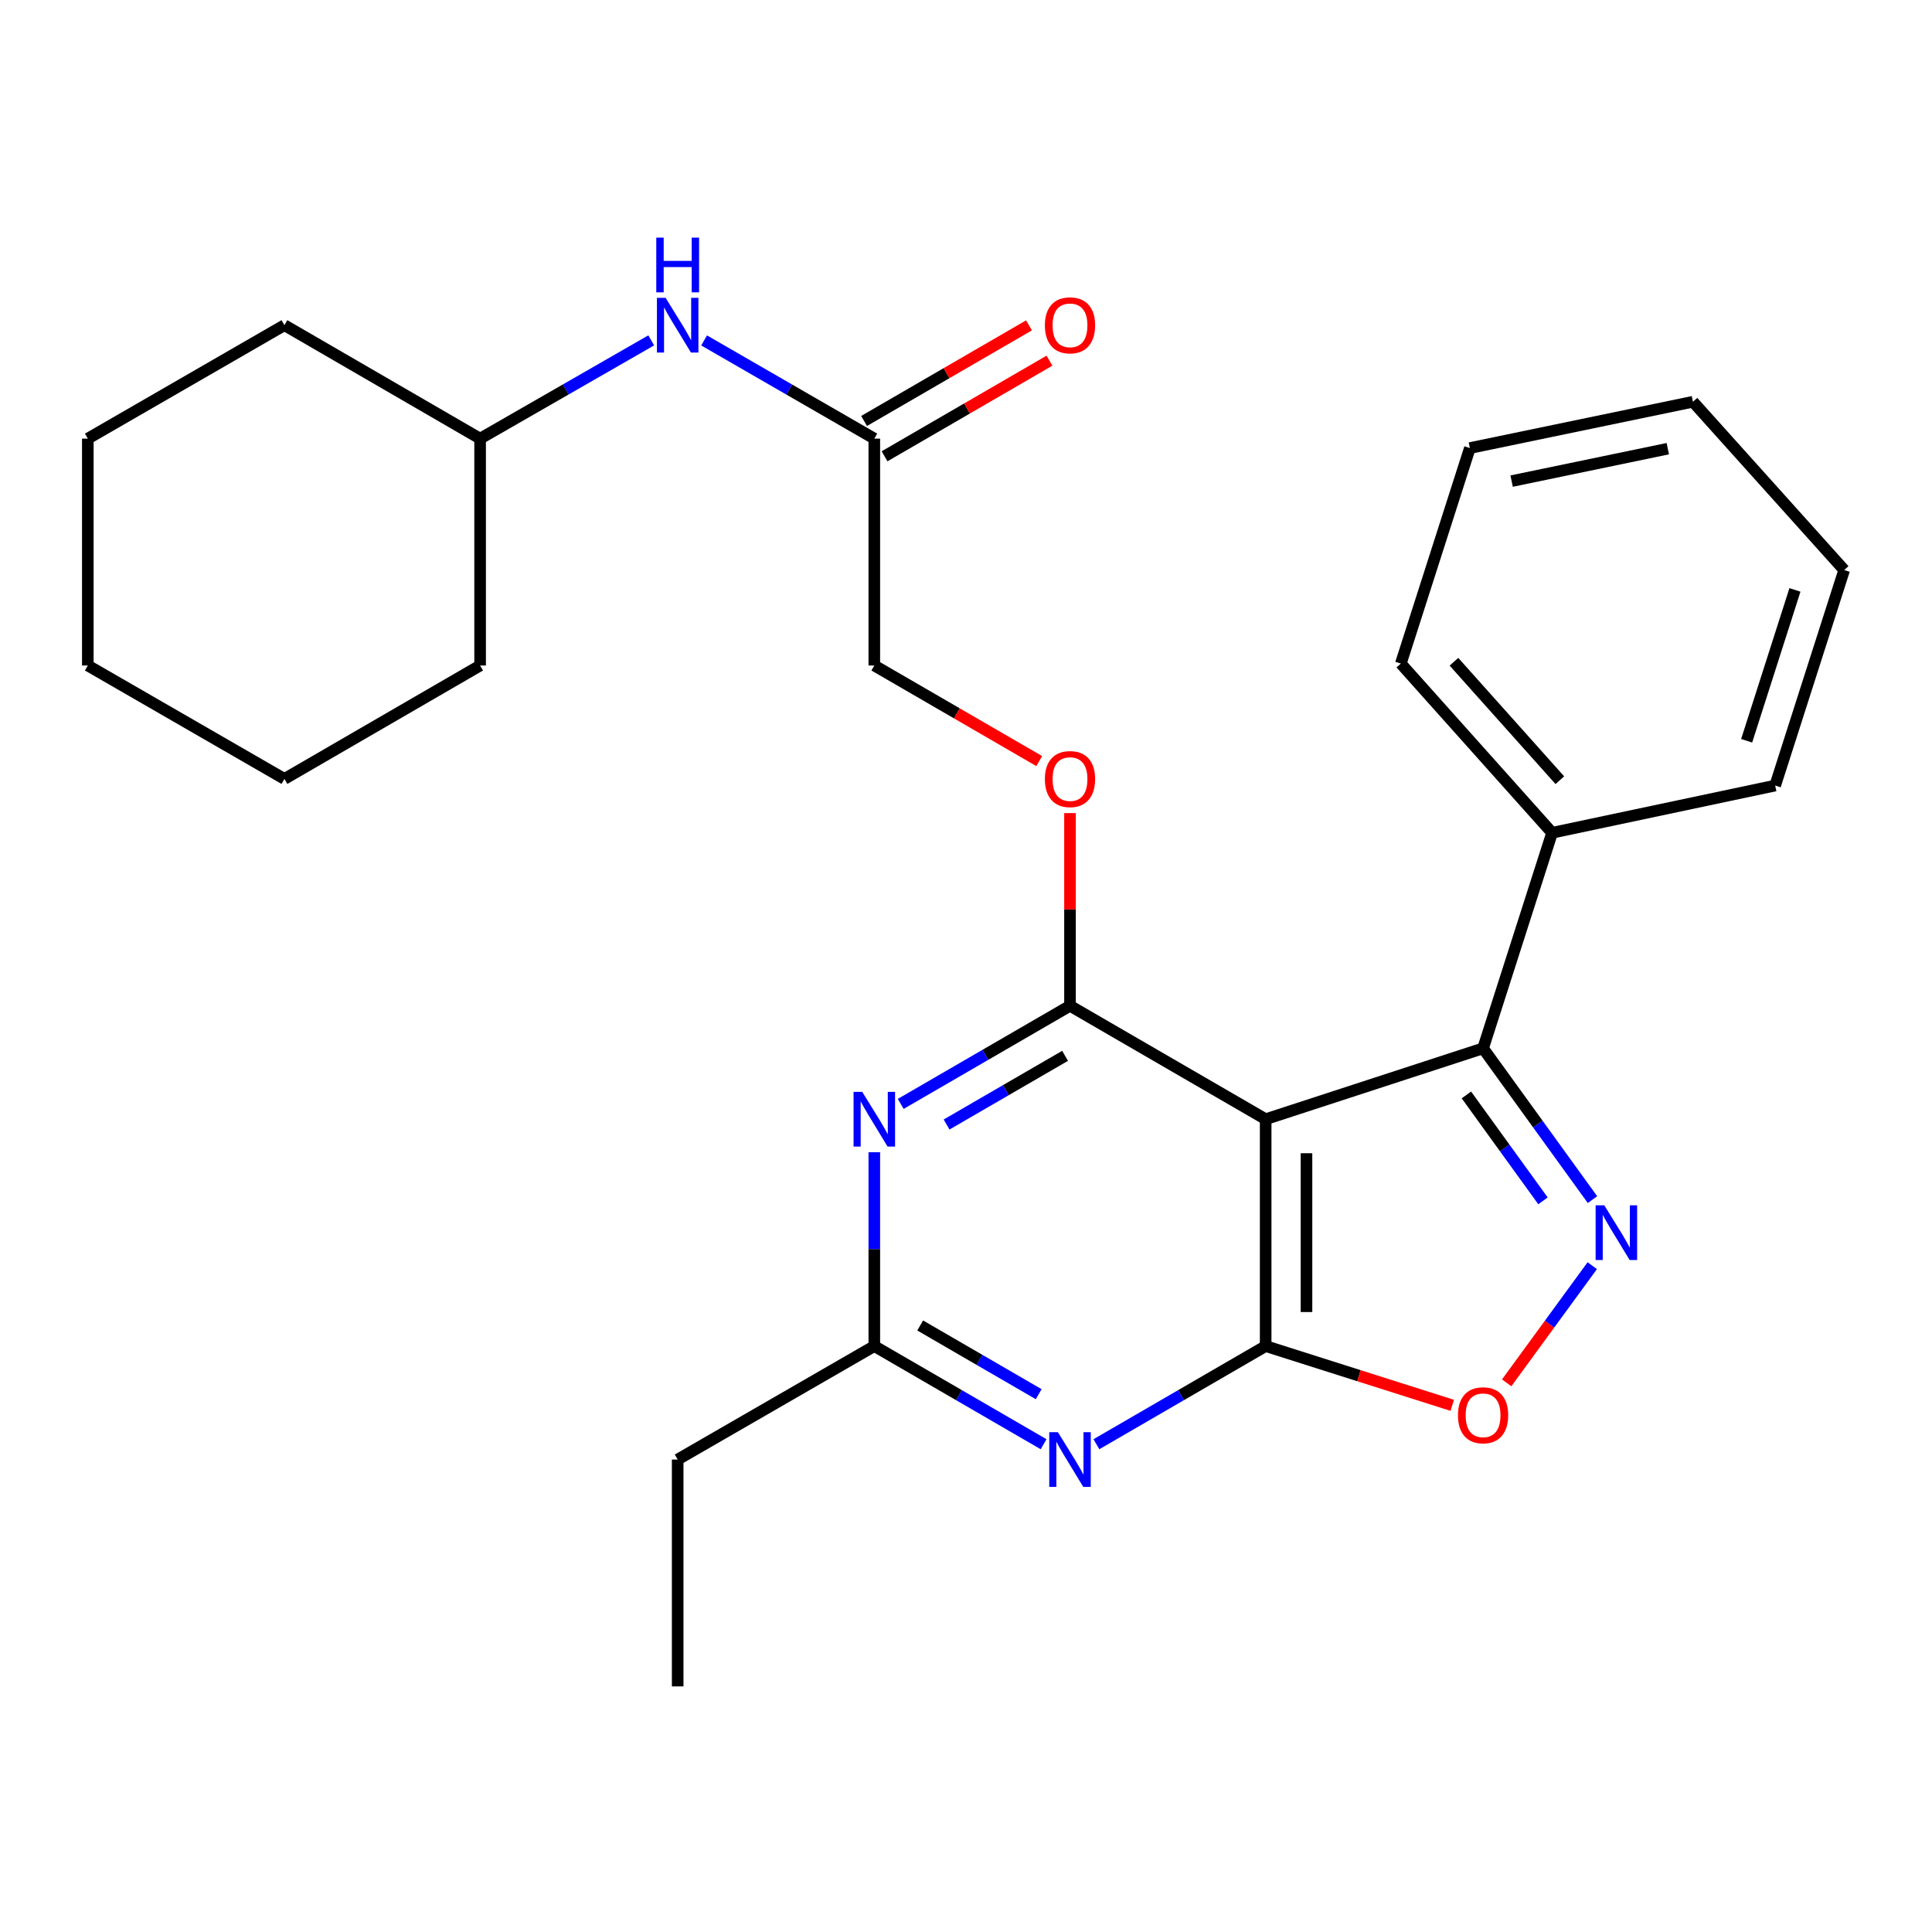 <?xml version='1.0' encoding='iso-8859-1'?>
<svg version='1.1' baseProfile='full'
              xmlns='http://www.w3.org/2000/svg'
                      xmlns:rdkit='http://www.rdkit.org/xml'
                      xmlns:xlink='http://www.w3.org/1999/xlink'
                  xml:space='preserve'
width='1000px' height='1000px' viewBox='0 0 1000 1000'>
<!-- END OF HEADER -->
<rect style='opacity:1.0;fill:#FFFFFF;stroke:none' width='1000' height='1000' x='0' y='0'> </rect>
<path class='bond-0' d='M 655.104,579.299 L 655.104,696.727' style='fill:none;fill-rule:evenodd;stroke:#000000;stroke-width:6px;stroke-linecap:butt;stroke-linejoin:miter;stroke-opacity:1' />
<path class='bond-0' d='M 676.237,596.913 L 676.237,679.113' style='fill:none;fill-rule:evenodd;stroke:#000000;stroke-width:6px;stroke-linecap:butt;stroke-linejoin:miter;stroke-opacity:1' />
<path class='bond-1' d='M 655.104,579.299 L 553.83,520.596' style='fill:none;fill-rule:evenodd;stroke:#000000;stroke-width:6px;stroke-linecap:butt;stroke-linejoin:miter;stroke-opacity:1' />
<path class='bond-3' d='M 655.104,579.299 L 767.637,542.61' style='fill:none;fill-rule:evenodd;stroke:#000000;stroke-width:6px;stroke-linecap:butt;stroke-linejoin:miter;stroke-opacity:1' />
<path class='bond-4' d='M 655.104,696.727 L 611.3,722.128' style='fill:none;fill-rule:evenodd;stroke:#000000;stroke-width:6px;stroke-linecap:butt;stroke-linejoin:miter;stroke-opacity:1' />
<path class='bond-4' d='M 611.3,722.128 L 567.497,747.528' style='fill:none;fill-rule:evenodd;stroke:#0000FF;stroke-width:6px;stroke-linecap:butt;stroke-linejoin:miter;stroke-opacity:1' />
<path class='bond-6' d='M 655.104,696.727 L 703.394,712.064' style='fill:none;fill-rule:evenodd;stroke:#000000;stroke-width:6px;stroke-linecap:butt;stroke-linejoin:miter;stroke-opacity:1' />
<path class='bond-6' d='M 703.394,712.064 L 751.685,727.4' style='fill:none;fill-rule:evenodd;stroke:#FF0000;stroke-width:6px;stroke-linecap:butt;stroke-linejoin:miter;stroke-opacity:1' />
<path class='bond-5' d='M 553.83,520.596 L 510.021,545.987' style='fill:none;fill-rule:evenodd;stroke:#000000;stroke-width:6px;stroke-linecap:butt;stroke-linejoin:miter;stroke-opacity:1' />
<path class='bond-5' d='M 510.021,545.987 L 466.212,571.378' style='fill:none;fill-rule:evenodd;stroke:#0000FF;stroke-width:6px;stroke-linecap:butt;stroke-linejoin:miter;stroke-opacity:1' />
<path class='bond-5' d='M 551.284,546.498 L 520.618,564.271' style='fill:none;fill-rule:evenodd;stroke:#000000;stroke-width:6px;stroke-linecap:butt;stroke-linejoin:miter;stroke-opacity:1' />
<path class='bond-5' d='M 520.618,564.271 L 489.951,582.045' style='fill:none;fill-rule:evenodd;stroke:#0000FF;stroke-width:6px;stroke-linecap:butt;stroke-linejoin:miter;stroke-opacity:1' />
<path class='bond-8' d='M 553.83,520.596 L 553.83,470.73' style='fill:none;fill-rule:evenodd;stroke:#000000;stroke-width:6px;stroke-linecap:butt;stroke-linejoin:miter;stroke-opacity:1' />
<path class='bond-8' d='M 553.83,470.73 L 553.83,420.864' style='fill:none;fill-rule:evenodd;stroke:#FF0000;stroke-width:6px;stroke-linecap:butt;stroke-linejoin:miter;stroke-opacity:1' />
<path class='bond-2' d='M 824.267,620.921 L 795.952,581.765' style='fill:none;fill-rule:evenodd;stroke:#0000FF;stroke-width:6px;stroke-linecap:butt;stroke-linejoin:miter;stroke-opacity:1' />
<path class='bond-2' d='M 795.952,581.765 L 767.637,542.61' style='fill:none;fill-rule:evenodd;stroke:#000000;stroke-width:6px;stroke-linecap:butt;stroke-linejoin:miter;stroke-opacity:1' />
<path class='bond-2' d='M 798.648,621.558 L 778.827,594.149' style='fill:none;fill-rule:evenodd;stroke:#0000FF;stroke-width:6px;stroke-linecap:butt;stroke-linejoin:miter;stroke-opacity:1' />
<path class='bond-2' d='M 778.827,594.149 L 759.007,566.74' style='fill:none;fill-rule:evenodd;stroke:#000000;stroke-width:6px;stroke-linecap:butt;stroke-linejoin:miter;stroke-opacity:1' />
<path class='bond-27' d='M 824.154,655.109 L 802.001,685.43' style='fill:none;fill-rule:evenodd;stroke:#0000FF;stroke-width:6px;stroke-linecap:butt;stroke-linejoin:miter;stroke-opacity:1' />
<path class='bond-27' d='M 802.001,685.43 L 779.849,715.75' style='fill:none;fill-rule:evenodd;stroke:#FF0000;stroke-width:6px;stroke-linecap:butt;stroke-linejoin:miter;stroke-opacity:1' />
<path class='bond-11' d='M 767.637,542.61 L 803.363,431.052' style='fill:none;fill-rule:evenodd;stroke:#000000;stroke-width:6px;stroke-linecap:butt;stroke-linejoin:miter;stroke-opacity:1' />
<path class='bond-28' d='M 540.163,747.529 L 496.354,722.128' style='fill:none;fill-rule:evenodd;stroke:#0000FF;stroke-width:6px;stroke-linecap:butt;stroke-linejoin:miter;stroke-opacity:1' />
<path class='bond-28' d='M 496.354,722.128 L 452.545,696.727' style='fill:none;fill-rule:evenodd;stroke:#000000;stroke-width:6px;stroke-linecap:butt;stroke-linejoin:miter;stroke-opacity:1' />
<path class='bond-28' d='M 537.621,721.627 L 506.954,703.846' style='fill:none;fill-rule:evenodd;stroke:#0000FF;stroke-width:6px;stroke-linecap:butt;stroke-linejoin:miter;stroke-opacity:1' />
<path class='bond-28' d='M 506.954,703.846 L 476.288,686.066' style='fill:none;fill-rule:evenodd;stroke:#000000;stroke-width:6px;stroke-linecap:butt;stroke-linejoin:miter;stroke-opacity:1' />
<path class='bond-7' d='M 452.545,596.395 L 452.545,646.561' style='fill:none;fill-rule:evenodd;stroke:#0000FF;stroke-width:6px;stroke-linecap:butt;stroke-linejoin:miter;stroke-opacity:1' />
<path class='bond-7' d='M 452.545,646.561 L 452.545,696.727' style='fill:none;fill-rule:evenodd;stroke:#000000;stroke-width:6px;stroke-linecap:butt;stroke-linejoin:miter;stroke-opacity:1' />
<path class='bond-15' d='M 452.545,696.727 L 350.766,755.453' style='fill:none;fill-rule:evenodd;stroke:#000000;stroke-width:6px;stroke-linecap:butt;stroke-linejoin:miter;stroke-opacity:1' />
<path class='bond-13' d='M 537.904,393.937 L 495.224,369.201' style='fill:none;fill-rule:evenodd;stroke:#FF0000;stroke-width:6px;stroke-linecap:butt;stroke-linejoin:miter;stroke-opacity:1' />
<path class='bond-13' d='M 495.224,369.201 L 452.545,344.465' style='fill:none;fill-rule:evenodd;stroke:#000000;stroke-width:6px;stroke-linecap:butt;stroke-linejoin:miter;stroke-opacity:1' />
<path class='bond-9' d='M 452.545,227.037 L 452.545,344.465' style='fill:none;fill-rule:evenodd;stroke:#000000;stroke-width:6px;stroke-linecap:butt;stroke-linejoin:miter;stroke-opacity:1' />
<path class='bond-10' d='M 452.545,227.037 L 408.494,201.62' style='fill:none;fill-rule:evenodd;stroke:#000000;stroke-width:6px;stroke-linecap:butt;stroke-linejoin:miter;stroke-opacity:1' />
<path class='bond-10' d='M 408.494,201.62 L 364.444,176.203' style='fill:none;fill-rule:evenodd;stroke:#0000FF;stroke-width:6px;stroke-linecap:butt;stroke-linejoin:miter;stroke-opacity:1' />
<path class='bond-12' d='M 457.845,236.178 L 500.524,211.432' style='fill:none;fill-rule:evenodd;stroke:#000000;stroke-width:6px;stroke-linecap:butt;stroke-linejoin:miter;stroke-opacity:1' />
<path class='bond-12' d='M 500.524,211.432 L 543.203,186.686' style='fill:none;fill-rule:evenodd;stroke:#FF0000;stroke-width:6px;stroke-linecap:butt;stroke-linejoin:miter;stroke-opacity:1' />
<path class='bond-12' d='M 447.245,217.896 L 489.924,193.15' style='fill:none;fill-rule:evenodd;stroke:#000000;stroke-width:6px;stroke-linecap:butt;stroke-linejoin:miter;stroke-opacity:1' />
<path class='bond-12' d='M 489.924,193.15 L 532.603,168.404' style='fill:none;fill-rule:evenodd;stroke:#FF0000;stroke-width:6px;stroke-linecap:butt;stroke-linejoin:miter;stroke-opacity:1' />
<path class='bond-14' d='M 337.078,176.172 L 292.792,201.604' style='fill:none;fill-rule:evenodd;stroke:#0000FF;stroke-width:6px;stroke-linecap:butt;stroke-linejoin:miter;stroke-opacity:1' />
<path class='bond-14' d='M 292.792,201.604 L 248.507,227.037' style='fill:none;fill-rule:evenodd;stroke:#000000;stroke-width:6px;stroke-linecap:butt;stroke-linejoin:miter;stroke-opacity:1' />
<path class='bond-16' d='M 803.363,431.052 L 725.066,343.467' style='fill:none;fill-rule:evenodd;stroke:#000000;stroke-width:6px;stroke-linecap:butt;stroke-linejoin:miter;stroke-opacity:1' />
<path class='bond-16' d='M 807.373,403.829 L 752.565,342.52' style='fill:none;fill-rule:evenodd;stroke:#000000;stroke-width:6px;stroke-linecap:butt;stroke-linejoin:miter;stroke-opacity:1' />
<path class='bond-17' d='M 803.363,431.052 L 918.831,406.596' style='fill:none;fill-rule:evenodd;stroke:#000000;stroke-width:6px;stroke-linecap:butt;stroke-linejoin:miter;stroke-opacity:1' />
<path class='bond-18' d='M 248.507,227.037 L 147.221,168.311' style='fill:none;fill-rule:evenodd;stroke:#000000;stroke-width:6px;stroke-linecap:butt;stroke-linejoin:miter;stroke-opacity:1' />
<path class='bond-19' d='M 248.507,227.037 L 248.507,344.465' style='fill:none;fill-rule:evenodd;stroke:#000000;stroke-width:6px;stroke-linecap:butt;stroke-linejoin:miter;stroke-opacity:1' />
<path class='bond-20' d='M 350.766,755.453 L 350.766,872.882' style='fill:none;fill-rule:evenodd;stroke:#000000;stroke-width:6px;stroke-linecap:butt;stroke-linejoin:miter;stroke-opacity:1' />
<path class='bond-21' d='M 725.066,343.467 L 760.804,231.921' style='fill:none;fill-rule:evenodd;stroke:#000000;stroke-width:6px;stroke-linecap:butt;stroke-linejoin:miter;stroke-opacity:1' />
<path class='bond-22' d='M 918.831,406.596 L 954.545,295.049' style='fill:none;fill-rule:evenodd;stroke:#000000;stroke-width:6px;stroke-linecap:butt;stroke-linejoin:miter;stroke-opacity:1' />
<path class='bond-22' d='M 904.062,383.42 L 929.062,305.337' style='fill:none;fill-rule:evenodd;stroke:#000000;stroke-width:6px;stroke-linecap:butt;stroke-linejoin:miter;stroke-opacity:1' />
<path class='bond-23' d='M 147.221,168.311 L 45.455,227.037' style='fill:none;fill-rule:evenodd;stroke:#000000;stroke-width:6px;stroke-linecap:butt;stroke-linejoin:miter;stroke-opacity:1' />
<path class='bond-24' d='M 248.507,344.465 L 147.221,403.168' style='fill:none;fill-rule:evenodd;stroke:#000000;stroke-width:6px;stroke-linecap:butt;stroke-linejoin:miter;stroke-opacity:1' />
<path class='bond-29' d='M 760.804,231.921 L 876.271,207.947' style='fill:none;fill-rule:evenodd;stroke:#000000;stroke-width:6px;stroke-linecap:butt;stroke-linejoin:miter;stroke-opacity:1' />
<path class='bond-29' d='M 782.42,249.016 L 863.247,232.234' style='fill:none;fill-rule:evenodd;stroke:#000000;stroke-width:6px;stroke-linecap:butt;stroke-linejoin:miter;stroke-opacity:1' />
<path class='bond-25' d='M 954.545,295.049 L 876.271,207.947' style='fill:none;fill-rule:evenodd;stroke:#000000;stroke-width:6px;stroke-linecap:butt;stroke-linejoin:miter;stroke-opacity:1' />
<path class='bond-30' d='M 45.455,227.037 L 45.455,344.465' style='fill:none;fill-rule:evenodd;stroke:#000000;stroke-width:6px;stroke-linecap:butt;stroke-linejoin:miter;stroke-opacity:1' />
<path class='bond-26' d='M 147.221,403.168 L 45.455,344.465' style='fill:none;fill-rule:evenodd;stroke:#000000;stroke-width:6px;stroke-linecap:butt;stroke-linejoin:miter;stroke-opacity:1' />
<path  class='atom-3' d='M 830.376 623.865
L 839.656 638.865
Q 840.576 640.345, 842.056 643.025
Q 843.536 645.705, 843.616 645.865
L 843.616 623.865
L 847.376 623.865
L 847.376 652.185
L 843.496 652.185
L 833.536 635.785
Q 832.376 633.865, 831.136 631.665
Q 829.936 629.465, 829.576 628.785
L 829.576 652.185
L 825.896 652.185
L 825.896 623.865
L 830.376 623.865
' fill='#0000FF'/>
<path  class='atom-5' d='M 547.57 741.293
L 556.85 756.293
Q 557.77 757.773, 559.25 760.453
Q 560.73 763.133, 560.81 763.293
L 560.81 741.293
L 564.57 741.293
L 564.57 769.613
L 560.69 769.613
L 550.73 753.213
Q 549.57 751.293, 548.33 749.093
Q 547.13 746.893, 546.77 746.213
L 546.77 769.613
L 543.09 769.613
L 543.09 741.293
L 547.57 741.293
' fill='#0000FF'/>
<path  class='atom-6' d='M 446.285 565.139
L 455.565 580.139
Q 456.485 581.619, 457.965 584.299
Q 459.445 586.979, 459.525 587.139
L 459.525 565.139
L 463.285 565.139
L 463.285 593.459
L 459.405 593.459
L 449.445 577.059
Q 448.285 575.139, 447.045 572.939
Q 445.845 570.739, 445.485 570.059
L 445.485 593.459
L 441.805 593.459
L 441.805 565.139
L 446.285 565.139
' fill='#0000FF'/>
<path  class='atom-7' d='M 754.637 732.546
Q 754.637 725.746, 757.997 721.946
Q 761.357 718.146, 767.637 718.146
Q 773.917 718.146, 777.277 721.946
Q 780.637 725.746, 780.637 732.546
Q 780.637 739.426, 777.237 743.346
Q 773.837 747.226, 767.637 747.226
Q 761.397 747.226, 757.997 743.346
Q 754.637 739.466, 754.637 732.546
M 767.637 744.026
Q 771.957 744.026, 774.277 741.146
Q 776.637 738.226, 776.637 732.546
Q 776.637 726.986, 774.277 724.186
Q 771.957 721.346, 767.637 721.346
Q 763.317 721.346, 760.957 724.146
Q 758.637 726.946, 758.637 732.546
Q 758.637 738.266, 760.957 741.146
Q 763.317 744.026, 767.637 744.026
' fill='#FF0000'/>
<path  class='atom-9' d='M 540.83 403.248
Q 540.83 396.448, 544.19 392.648
Q 547.55 388.848, 553.83 388.848
Q 560.11 388.848, 563.47 392.648
Q 566.83 396.448, 566.83 403.248
Q 566.83 410.128, 563.43 414.048
Q 560.03 417.928, 553.83 417.928
Q 547.59 417.928, 544.19 414.048
Q 540.83 410.168, 540.83 403.248
M 553.83 414.728
Q 558.15 414.728, 560.47 411.848
Q 562.83 408.928, 562.83 403.248
Q 562.83 397.688, 560.47 394.888
Q 558.15 392.048, 553.83 392.048
Q 549.51 392.048, 547.15 394.848
Q 544.83 397.648, 544.83 403.248
Q 544.83 408.968, 547.15 411.848
Q 549.51 414.728, 553.83 414.728
' fill='#FF0000'/>
<path  class='atom-11' d='M 344.506 154.151
L 353.786 169.151
Q 354.706 170.631, 356.186 173.311
Q 357.666 175.991, 357.746 176.151
L 357.746 154.151
L 361.506 154.151
L 361.506 182.471
L 357.626 182.471
L 347.666 166.071
Q 346.506 164.151, 345.266 161.951
Q 344.066 159.751, 343.706 159.071
L 343.706 182.471
L 340.026 182.471
L 340.026 154.151
L 344.506 154.151
' fill='#0000FF'/>
<path  class='atom-11' d='M 339.686 122.999
L 343.526 122.999
L 343.526 135.039
L 358.006 135.039
L 358.006 122.999
L 361.846 122.999
L 361.846 151.319
L 358.006 151.319
L 358.006 138.239
L 343.526 138.239
L 343.526 151.319
L 339.686 151.319
L 339.686 122.999
' fill='#0000FF'/>
<path  class='atom-13' d='M 540.83 168.391
Q 540.83 161.591, 544.19 157.791
Q 547.55 153.991, 553.83 153.991
Q 560.11 153.991, 563.47 157.791
Q 566.83 161.591, 566.83 168.391
Q 566.83 175.271, 563.43 179.191
Q 560.03 183.071, 553.83 183.071
Q 547.59 183.071, 544.19 179.191
Q 540.83 175.311, 540.83 168.391
M 553.83 179.871
Q 558.15 179.871, 560.47 176.991
Q 562.83 174.071, 562.83 168.391
Q 562.83 162.831, 560.47 160.031
Q 558.15 157.191, 553.83 157.191
Q 549.51 157.191, 547.15 159.991
Q 544.83 162.791, 544.83 168.391
Q 544.83 174.111, 547.15 176.991
Q 549.51 179.871, 553.83 179.871
' fill='#FF0000'/>
</svg>
